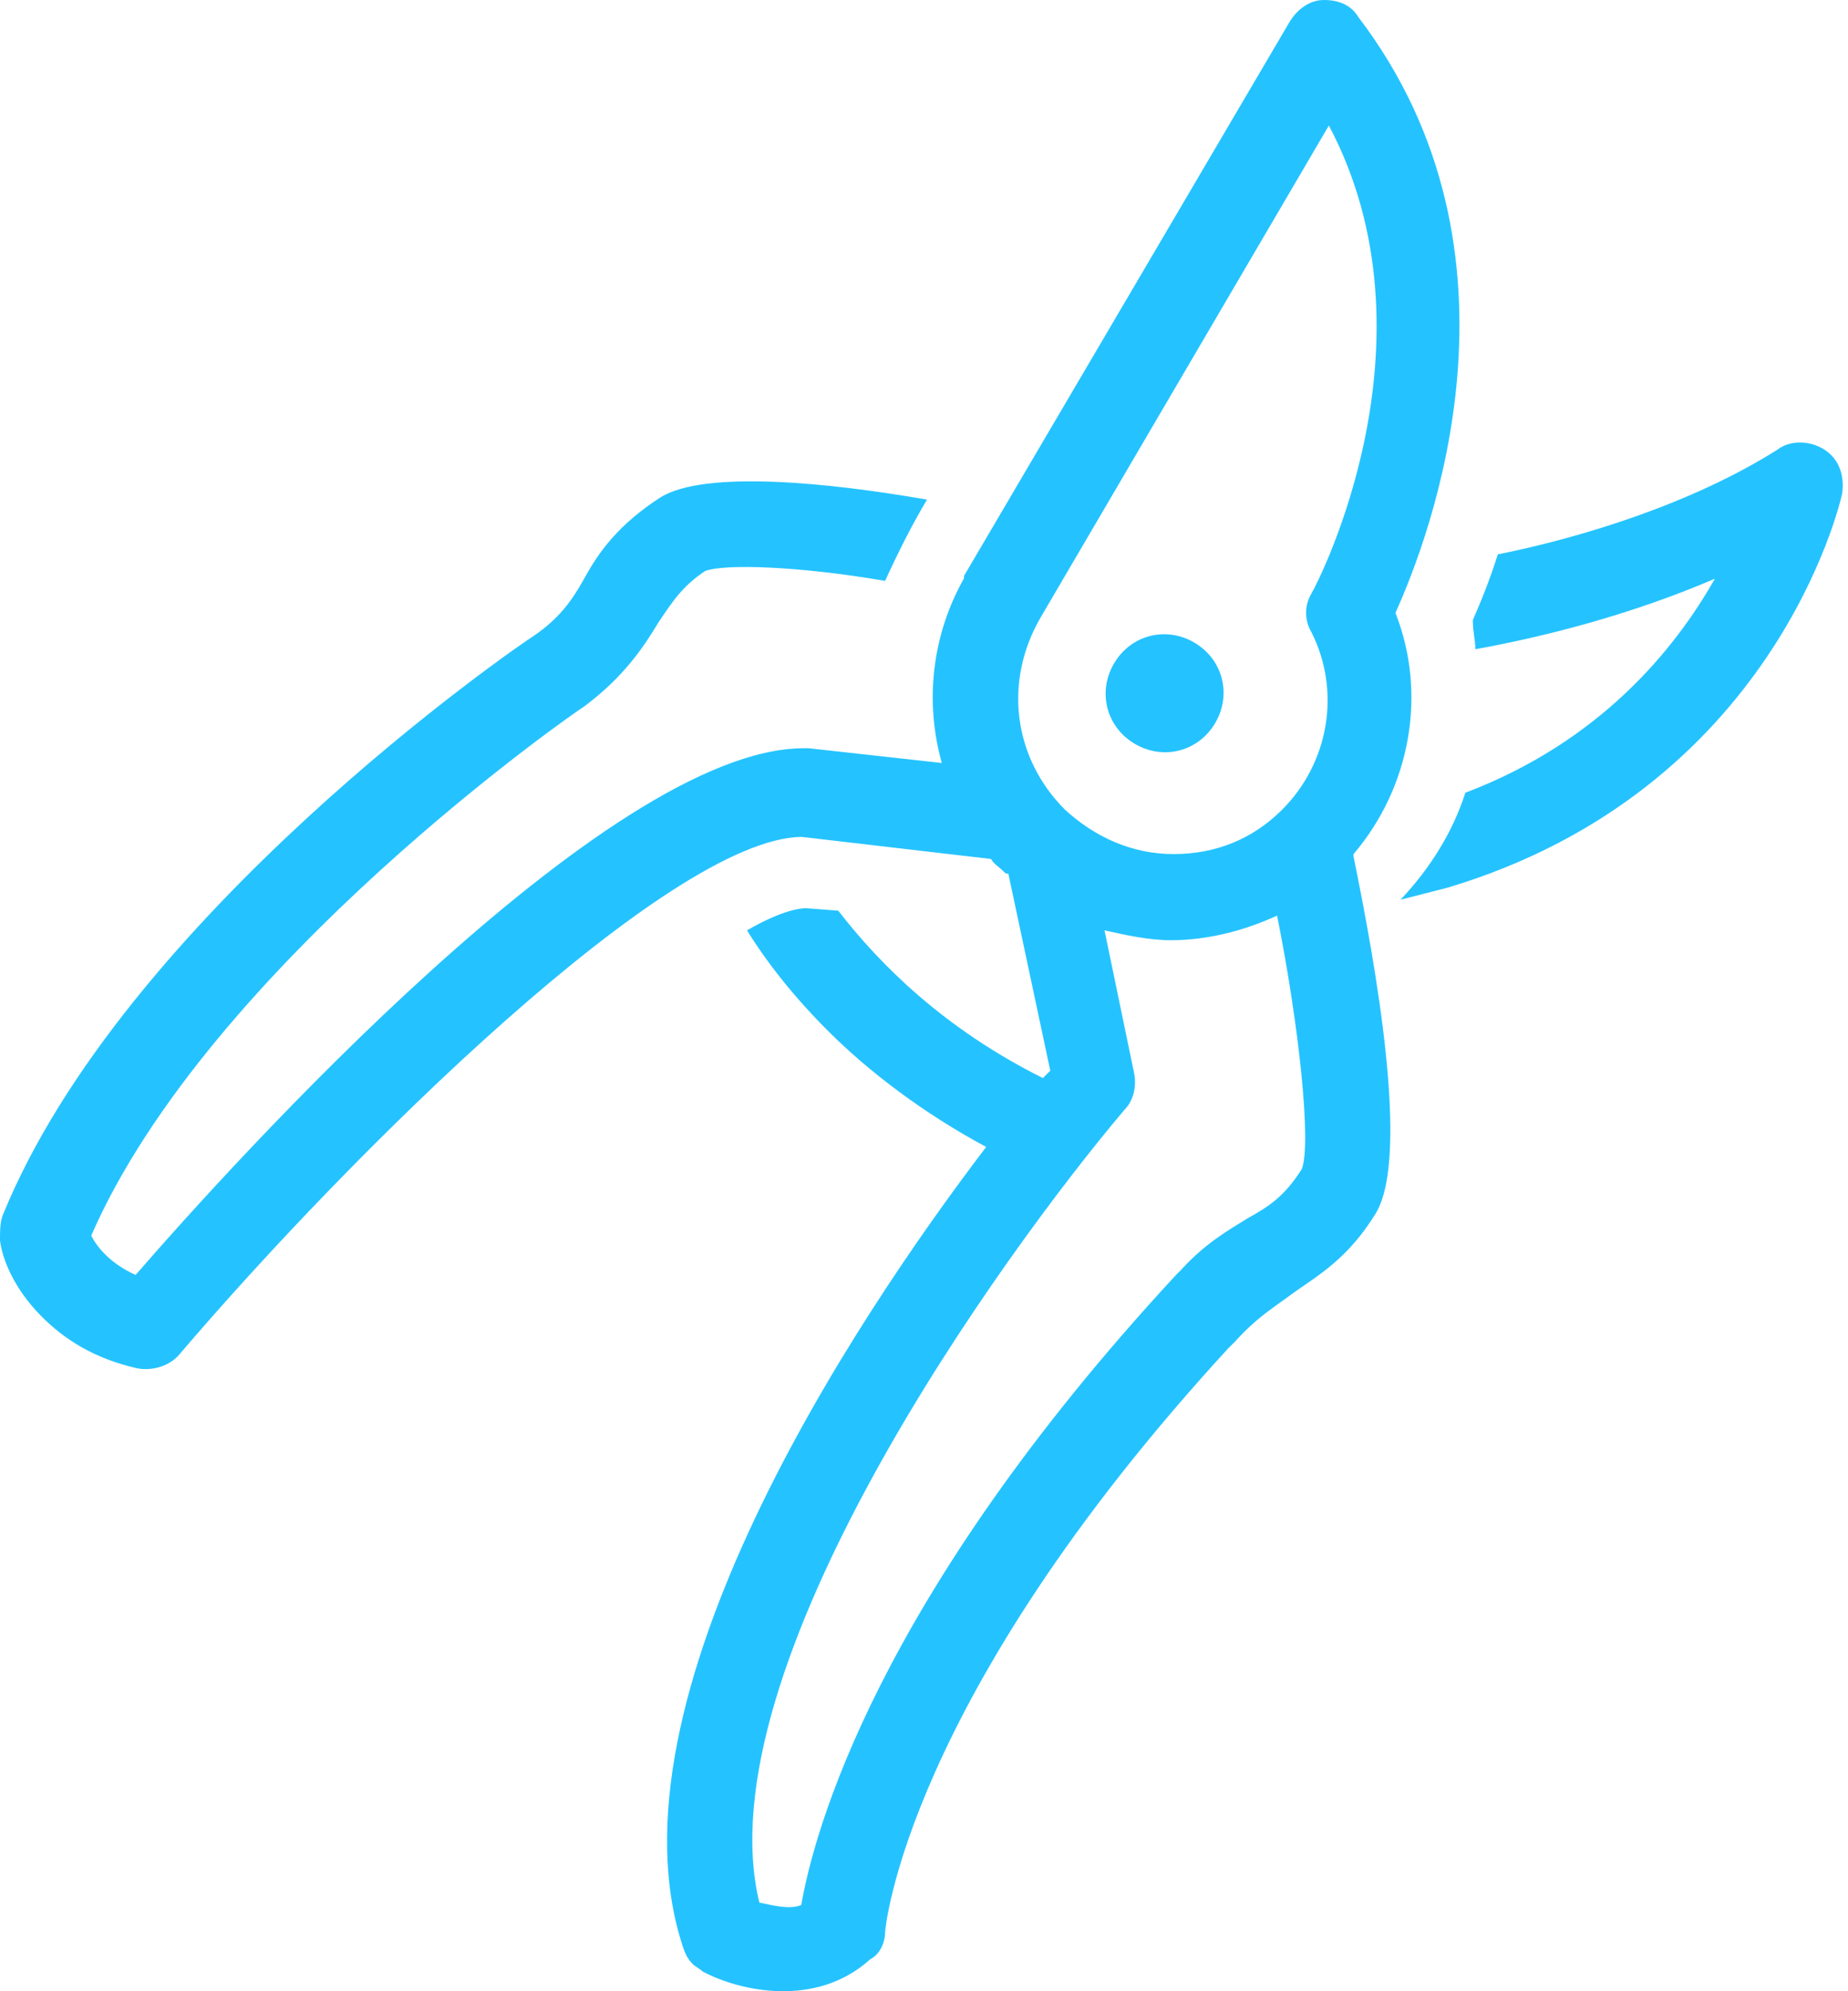 <?xml version="1.0" encoding="UTF-8"?>
<svg width="104px" height="112px" viewBox="0 0 104 112" version="1.1" xmlns="http://www.w3.org/2000/svg" xmlns:xlink="http://www.w3.org/1999/xlink">
    <g id="Desktop-(1440px)" stroke="none" stroke-width="1" fill="none" fill-rule="evenodd">
        <g id="Extra-large:-Desktops---12-col" transform="translate(-809, -1305)" fill="#24c3ff" fill-rule="nonzero">
            <g id="Icons/shears" transform="translate(809, 1305)">
                <g id="shears">
                    <path d="M63.758,41.774 C65.327,42.772 67.324,42.345 68.322,40.776 C69.321,39.207 68.893,37.21 67.324,36.211 C65.755,35.213 63.758,35.641 62.759,37.21 C61.761,38.779 62.189,40.776 63.758,41.774 Z" id="Path"></path>
                    <path d="M83.027,36.517 C86.819,35.833 91.733,34.602 96.508,32.55 C94.261,36.517 90.048,41.715 82.466,44.588 C81.764,46.777 80.5,48.829 78.815,50.607 L81.483,49.923 C99.737,44.451 103.529,28.446 103.669,27.762 C103.81,26.804 103.529,25.846 102.686,25.299 C101.844,24.752 100.72,24.752 100.018,25.299 C95.244,28.309 89.066,30.224 84.291,31.182 C83.87,32.55 83.308,33.918 82.887,34.875 C82.887,35.559 83.027,35.97 83.027,36.517 Z" id="Path"></path>
                    <path d="M49.811,108.676 C49.811,108.537 50.921,95.662 69.097,75.865 C69.235,75.727 69.374,75.588 69.513,75.45 C70.762,74.066 71.733,73.512 72.843,72.681 C74.23,71.712 75.895,70.743 77.421,68.251 C79.364,65.067 77.421,54.269 76.173,48.177 C76.173,48.177 76.173,48.039 76.173,48.039 C79.364,44.301 80.335,39.04 78.531,34.472 C80.474,30.18 86.579,14.259 76.45,0.969 C76.034,0.277 75.34,0 74.508,0 C73.675,0 72.981,0.554 72.565,1.246 L54.25,32.395 C54.25,32.395 54.25,32.533 54.25,32.533 C52.447,35.718 52.031,39.455 53.002,42.916 L45.509,42.086 C45.371,42.086 45.371,42.086 45.232,42.086 C34.132,42.086 13.042,65.482 7.631,71.712 C6.105,71.02 5.411,70.051 5.134,69.497 C11.794,54.269 32.606,39.871 32.883,39.732 C35.103,38.071 36.213,36.41 37.046,35.025 C37.878,33.779 38.433,32.949 39.682,32.118 C40.792,31.703 44.954,31.841 49.811,32.672 C50.504,31.149 51.337,29.488 52.169,28.103 C46.619,27.134 39.682,26.442 37.184,27.965 C34.826,29.488 33.716,31.011 32.883,32.533 C32.19,33.779 31.496,34.749 30.108,35.718 C28.998,36.41 6.937,51.638 0.139,68.389 C0,68.805 0,69.22 0,69.774 C0.139,70.881 0.832,72.543 2.359,74.066 C3.607,75.311 5.272,76.419 7.77,76.973 C8.602,77.111 9.574,76.834 10.129,76.142 C19.702,64.928 37.601,47.208 45.093,47.07 L55.777,48.316 C55.915,48.593 56.193,48.731 56.47,49.008 C56.609,49.146 56.609,49.146 56.748,49.146 L59.107,60.222 C58.968,60.36 58.829,60.498 58.69,60.637 C53.14,57.868 49.533,54.269 47.174,51.223 L45.371,51.084 C44.816,51.084 43.706,51.361 42.041,52.33 C43.151,54.13 44.677,56.068 46.619,58.006 C48.839,60.222 51.892,62.575 55.499,64.513 C48.007,74.342 33.855,95.662 38.433,109.506 C38.572,109.922 38.711,110.198 38.988,110.475 C39.127,110.614 39.404,110.752 39.543,110.891 C41.624,111.998 45.926,112.967 48.978,110.198 C49.533,109.922 49.811,109.229 49.811,108.676 Z M58.552,34.749 L74.785,7.06 C81.168,19.105 74.23,32.672 73.814,33.364 C73.398,34.056 73.398,34.887 73.814,35.579 C75.479,38.902 74.785,42.916 72.149,45.547 C70.484,47.208 68.403,48.039 66.044,48.039 C63.685,48.039 61.604,47.07 59.939,45.547 C57.025,42.64 56.47,38.348 58.552,34.749 C58.552,34.887 58.552,34.887 58.552,34.749 Z M42.734,107.014 C39.543,93.862 56.47,70.466 63.269,62.437 C63.824,61.883 63.963,61.052 63.824,60.36 L62.159,52.33 C63.408,52.607 64.657,52.884 65.905,52.884 C67.987,52.884 70.068,52.33 71.871,51.5 C73.12,57.73 73.814,64.375 73.259,65.759 C72.288,67.282 71.455,67.836 70.207,68.528 C69.097,69.22 67.848,69.912 66.46,71.435 C66.322,71.574 66.322,71.574 66.183,71.712 C49.256,89.986 45.787,103.138 45.093,107.153 C44.399,107.43 43.428,107.153 42.734,107.014 Z" id="Shape"></path>
                </g>
            </g>
        </g>
    </g>
</svg>